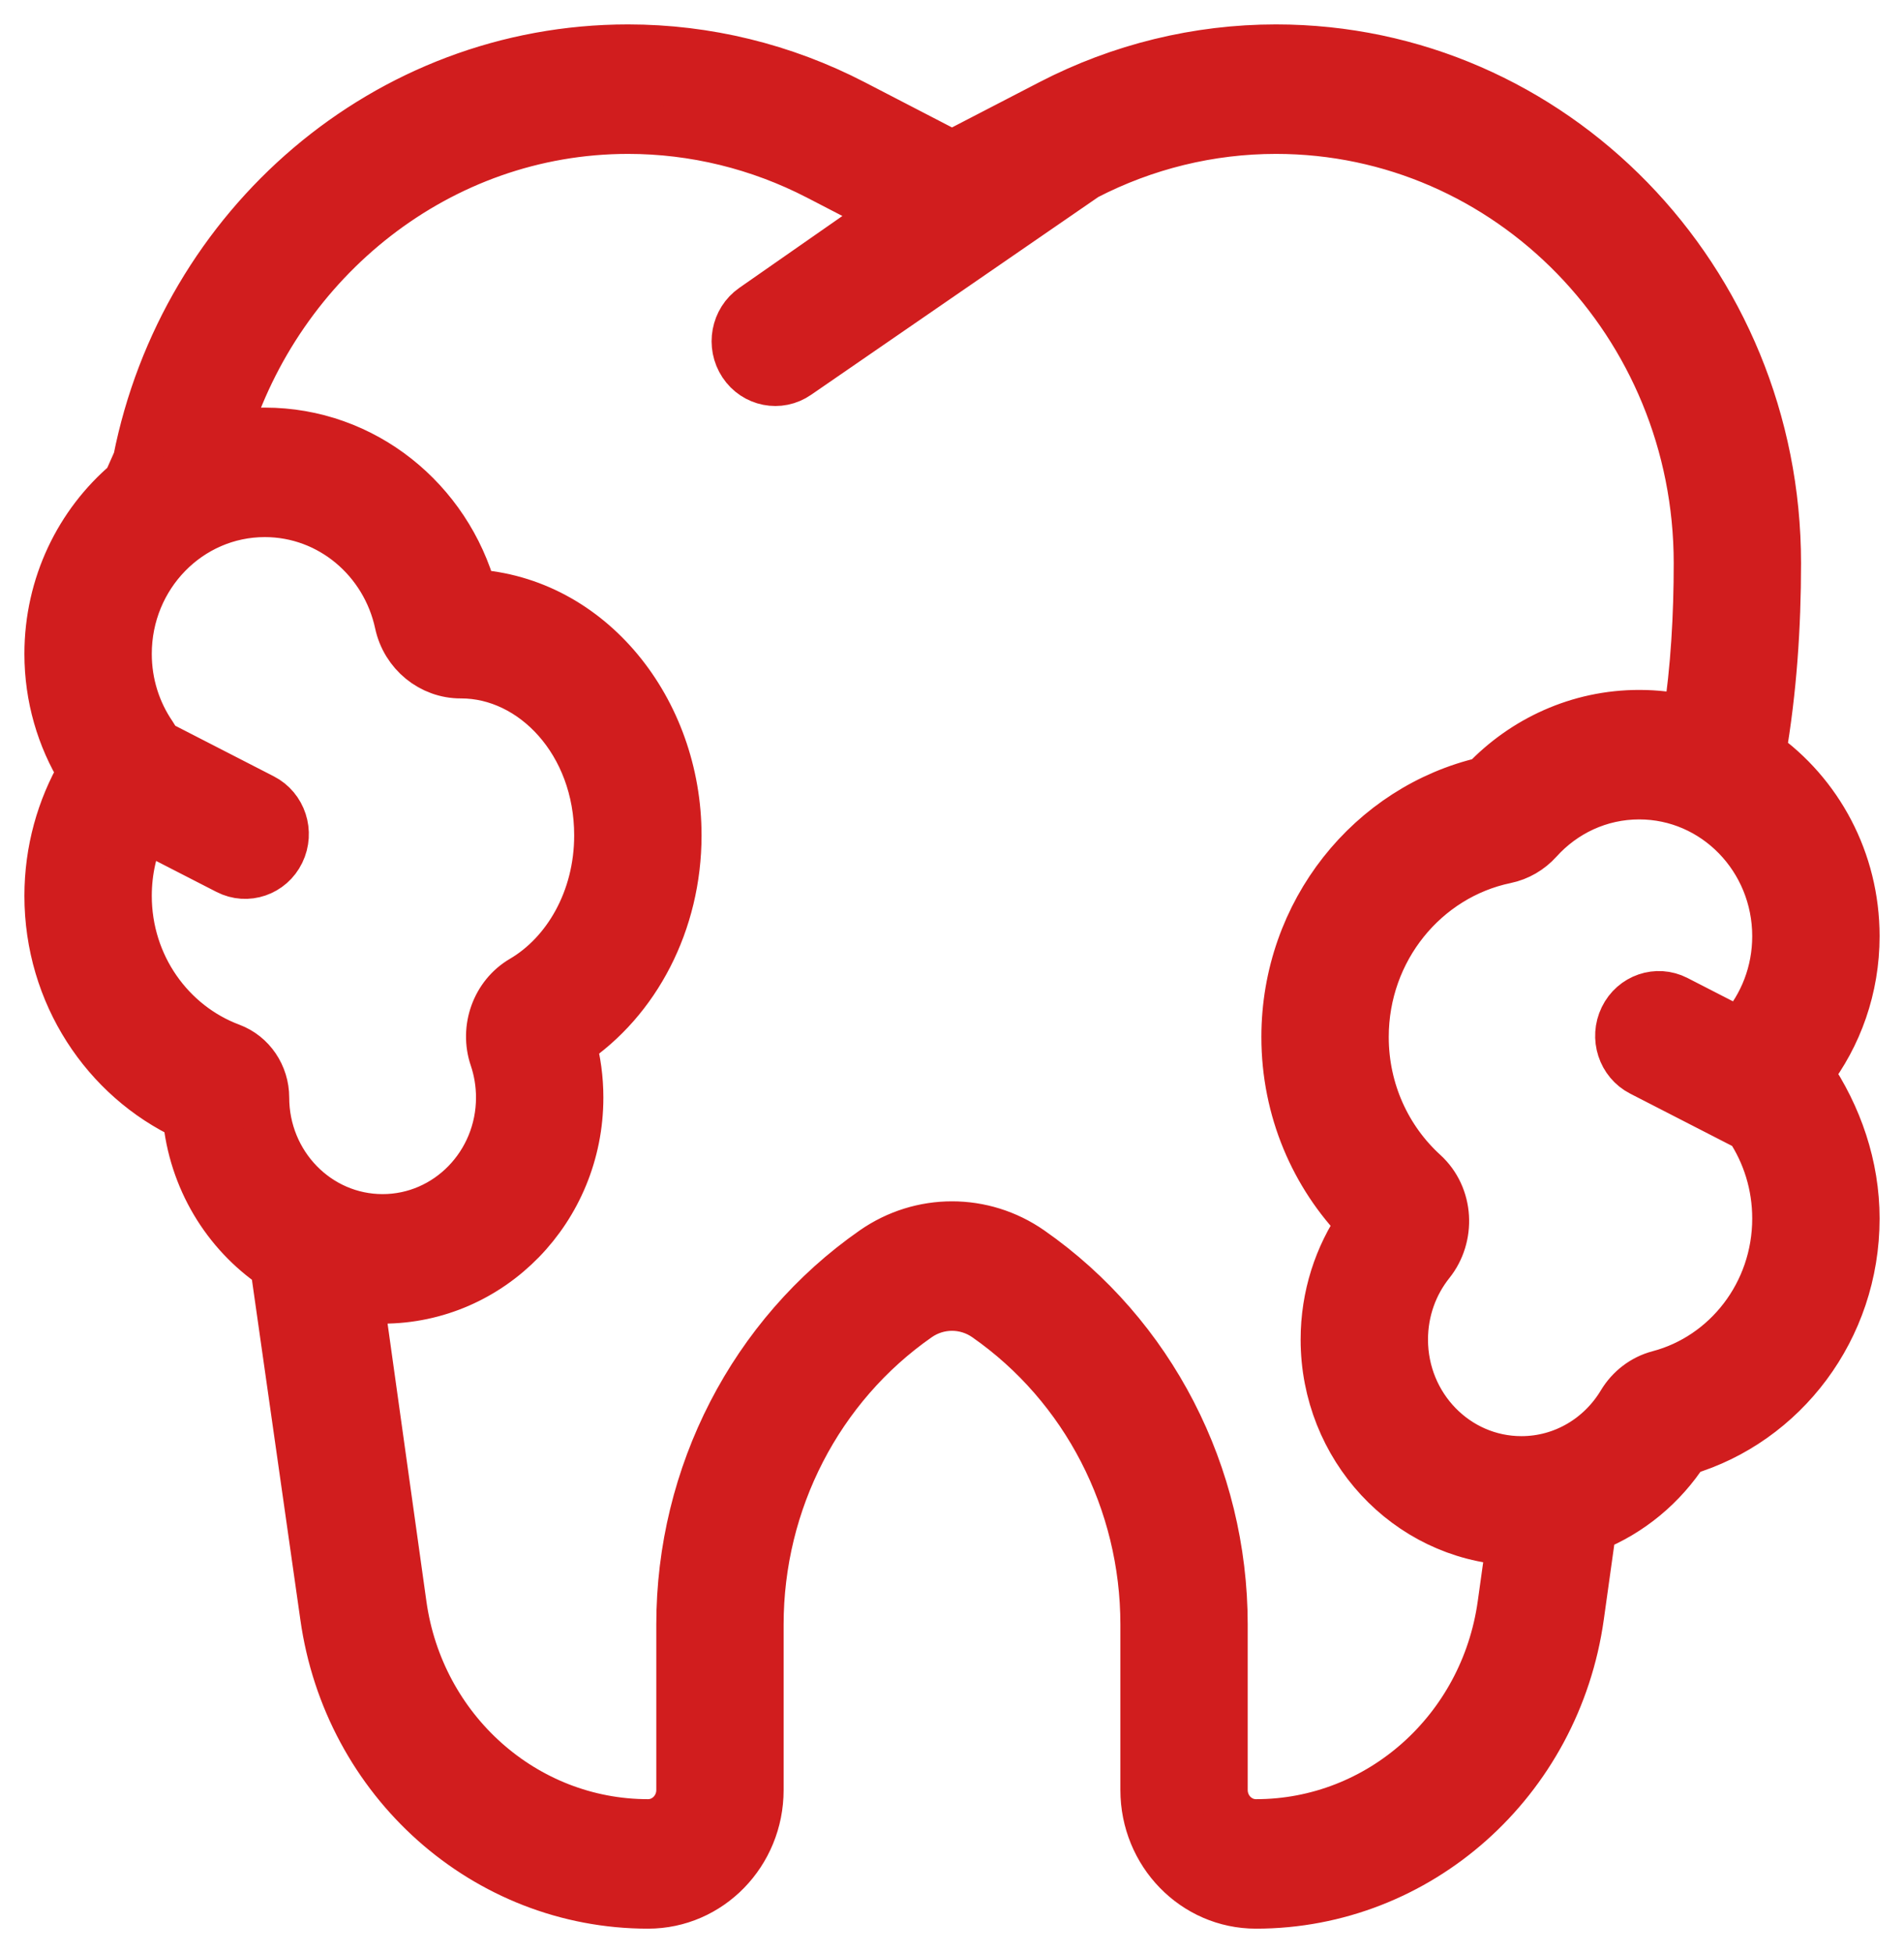 <svg width="39" height="40" viewBox="0 0 39 40" fill="none" xmlns="http://www.w3.org/2000/svg">
<g clip-path="url(#clip0_998_4286)">
<path fill-rule="evenodd" clip-rule="evenodd" d="M26.135 1C31.799 1 36.391 5.716 36.391 11.533C36.391 12.84 36.303 14.14 36.082 15.429C37.24 16.248 38 17.62 38 19.174C38 20.234 37.646 21.21 37.053 21.983C37.647 22.859 38 23.883 38 24.956C38 27.217 36.527 29.122 34.514 29.719C34.057 30.426 33.392 30.98 32.609 31.29L32.356 33.099C31.883 36.485 29.058 39 25.726 39C24.468 39 23.449 37.953 23.449 36.66V33.271C23.449 30.75 22.232 28.393 20.201 26.977C19.778 26.682 19.222 26.682 18.799 26.977C16.768 28.393 15.551 30.75 15.551 33.271V36.661C15.551 37.953 14.532 39 13.274 39C9.944 39 7.121 36.487 6.647 33.101L5.625 25.928C4.633 25.256 3.948 24.144 3.832 22.863C2.163 22.084 1 20.356 1 18.348C1 17.422 1.248 16.554 1.679 15.811C1.249 15.11 1 14.28 1 13.391C1 11.98 1.626 10.72 2.609 9.886L2.814 9.424C3.765 4.618 7.904 1 12.865 1C14.469 1 16.05 1.386 17.482 2.128L19.5 3.173L21.518 2.128C22.95 1.386 24.532 1 26.135 1ZM5.424 8.848C5.147 8.848 4.875 8.874 4.612 8.924C5.713 5.319 8.991 2.652 12.865 2.652C14.217 2.652 15.55 2.978 16.758 3.603L18.22 4.36L15.429 6.306C15.061 6.562 14.965 7.075 15.215 7.453C15.464 7.83 15.964 7.929 16.332 7.673L22.242 3.603C23.45 2.978 24.783 2.652 26.135 2.652C30.911 2.652 34.783 6.628 34.783 11.533C34.783 12.609 34.723 13.68 34.562 14.743C34.245 14.669 33.915 14.63 33.576 14.63C32.335 14.63 31.212 15.157 30.409 16.001C28.078 16.542 26.337 18.681 26.337 21.239C26.337 22.728 26.928 24.076 27.88 25.048C27.415 25.722 27.141 26.546 27.141 27.435C27.141 29.641 28.826 31.443 30.946 31.559L30.764 32.864C30.404 35.437 28.258 37.348 25.726 37.348C25.357 37.348 25.057 37.04 25.057 36.66V33.271C25.057 30.203 23.577 27.333 21.105 25.61C20.136 24.935 18.864 24.935 17.895 25.61C15.423 27.333 13.943 30.203 13.943 33.271V36.661C13.943 37.04 13.643 37.348 13.274 37.348C10.745 37.348 8.599 35.438 8.239 32.866L7.36 26.58C7.516 26.599 7.676 26.609 7.837 26.609C10.058 26.609 11.859 24.759 11.859 22.478C11.859 22.094 11.807 21.722 11.711 21.367C13.024 20.49 13.87 18.893 13.87 17.109C13.87 14.539 12.085 12.298 9.683 12.159C9.16 10.249 7.452 8.848 5.424 8.848ZM35.639 21.143L34.338 20.475C33.941 20.271 33.458 20.436 33.259 20.845C33.06 21.253 33.221 21.749 33.619 21.953L35.828 23.087C36.183 23.619 36.391 24.262 36.391 24.956C36.391 26.495 35.367 27.79 33.979 28.157C33.658 28.241 33.388 28.452 33.219 28.733C32.793 29.443 32.031 29.913 31.163 29.913C29.83 29.913 28.75 28.803 28.75 27.435C28.75 26.837 28.955 26.291 29.297 25.863C29.723 25.331 29.697 24.506 29.163 24.02C28.415 23.338 27.946 22.345 27.946 21.239C27.946 19.442 29.189 17.94 30.84 17.596C31.101 17.542 31.334 17.405 31.511 17.209C32.026 16.638 32.76 16.282 33.576 16.282C35.131 16.282 36.391 17.577 36.391 19.174C36.391 19.917 36.119 20.593 35.671 21.105C35.66 21.118 35.649 21.131 35.639 21.143ZM5.424 10.5C6.769 10.5 7.895 11.469 8.173 12.765C8.304 13.376 8.838 13.806 9.438 13.804H9.446C10.923 13.804 12.261 15.2 12.261 17.109C12.261 18.433 11.601 19.539 10.698 20.068C10.154 20.387 9.914 21.065 10.117 21.664C10.203 21.918 10.25 22.192 10.25 22.478C10.25 23.847 9.17 24.956 7.837 24.956C6.504 24.956 5.424 23.847 5.424 22.478C5.424 22.025 5.149 21.612 4.726 21.454C3.49 20.992 2.609 19.775 2.609 18.348C2.609 17.838 2.72 17.358 2.92 16.928L4.662 17.822C5.059 18.026 5.543 17.861 5.741 17.453C5.94 17.045 5.779 16.549 5.381 16.345L3.225 15.238C3.196 15.174 3.16 15.112 3.12 15.053C2.798 14.583 2.609 14.011 2.609 13.391C2.609 11.794 3.869 10.5 5.424 10.5Z" fill="#D11D1E"/>
<mask id="mask0_998_4286" style="mask-type:luminance" maskUnits="userSpaceOnUse" x="0" y="0" width="39" height="40">
<path d="M39 0H0V40H39V0Z" fill="white"/>
<path fill-rule="evenodd" clip-rule="evenodd" d="M26.135 1C31.799 1 36.391 5.716 36.391 11.533C36.391 12.84 36.303 14.14 36.082 15.429C37.24 16.248 38 17.62 38 19.174C38 20.234 37.646 21.21 37.053 21.983C37.647 22.859 38 23.883 38 24.956C38 27.217 36.527 29.122 34.514 29.719C34.057 30.426 33.392 30.98 32.609 31.29L32.356 33.099C31.883 36.485 29.058 39 25.726 39C24.468 39 23.449 37.953 23.449 36.66V33.271C23.449 30.75 22.232 28.393 20.201 26.977C19.778 26.682 19.222 26.682 18.799 26.977C16.768 28.393 15.551 30.75 15.551 33.271V36.661C15.551 37.953 14.532 39 13.274 39C9.944 39 7.121 36.487 6.647 33.101L5.625 25.928C4.633 25.256 3.948 24.144 3.832 22.863C2.163 22.084 1 20.356 1 18.348C1 17.422 1.248 16.554 1.679 15.811C1.249 15.11 1 14.28 1 13.391C1 11.98 1.626 10.72 2.609 9.886L2.814 9.424C3.765 4.618 7.904 1 12.865 1C14.469 1 16.05 1.386 17.482 2.128L19.5 3.173L21.518 2.128C22.95 1.386 24.532 1 26.135 1ZM5.424 8.848C5.147 8.848 4.875 8.874 4.612 8.924C5.713 5.319 8.991 2.652 12.865 2.652C14.217 2.652 15.55 2.978 16.758 3.603L18.22 4.36L15.429 6.306C15.061 6.562 14.965 7.075 15.215 7.453C15.464 7.83 15.964 7.929 16.332 7.673L22.242 3.603C23.45 2.978 24.783 2.652 26.135 2.652C30.911 2.652 34.783 6.628 34.783 11.533C34.783 12.609 34.723 13.68 34.562 14.743C34.245 14.669 33.915 14.63 33.576 14.63C32.335 14.63 31.212 15.157 30.409 16.001C28.078 16.542 26.337 18.681 26.337 21.239C26.337 22.728 26.928 24.076 27.88 25.048C27.415 25.722 27.141 26.546 27.141 27.435C27.141 29.641 28.826 31.443 30.946 31.559L30.764 32.864C30.404 35.437 28.258 37.348 25.726 37.348C25.357 37.348 25.057 37.04 25.057 36.66V33.271C25.057 30.203 23.577 27.333 21.105 25.61C20.136 24.935 18.864 24.935 17.895 25.61C15.423 27.333 13.943 30.203 13.943 33.271V36.661C13.943 37.04 13.643 37.348 13.274 37.348C10.745 37.348 8.599 35.438 8.239 32.866L7.36 26.58C7.516 26.599 7.676 26.609 7.837 26.609C10.058 26.609 11.859 24.759 11.859 22.478C11.859 22.094 11.807 21.722 11.711 21.367C13.024 20.49 13.87 18.893 13.87 17.109C13.87 14.539 12.085 12.298 9.683 12.159C9.16 10.249 7.452 8.848 5.424 8.848ZM35.639 21.143L34.338 20.475C33.941 20.271 33.458 20.436 33.259 20.845C33.06 21.253 33.221 21.749 33.619 21.953L35.828 23.087C36.183 23.619 36.391 24.262 36.391 24.956C36.391 26.495 35.367 27.79 33.979 28.157C33.658 28.241 33.388 28.452 33.219 28.733C32.793 29.443 32.031 29.913 31.163 29.913C29.83 29.913 28.75 28.803 28.75 27.435C28.75 26.837 28.955 26.291 29.297 25.863C29.723 25.331 29.697 24.506 29.163 24.02C28.415 23.338 27.946 22.345 27.946 21.239C27.946 19.442 29.189 17.94 30.84 17.596C31.101 17.542 31.334 17.405 31.511 17.209C32.026 16.638 32.76 16.282 33.576 16.282C35.131 16.282 36.391 17.577 36.391 19.174C36.391 19.917 36.119 20.593 35.671 21.105C35.66 21.118 35.649 21.131 35.639 21.143ZM5.424 10.5C6.769 10.5 7.895 11.469 8.173 12.765C8.304 13.376 8.838 13.806 9.438 13.804H9.446C10.923 13.804 12.261 15.2 12.261 17.109C12.261 18.433 11.601 19.539 10.698 20.068C10.154 20.387 9.914 21.065 10.117 21.664C10.203 21.918 10.25 22.192 10.25 22.478C10.25 23.847 9.17 24.956 7.837 24.956C6.504 24.956 5.424 23.847 5.424 22.478C5.424 22.025 5.149 21.612 4.726 21.454C3.49 20.992 2.609 19.775 2.609 18.348C2.609 17.838 2.72 17.358 2.92 16.928L4.662 17.822C5.059 18.026 5.543 17.861 5.741 17.453C5.94 17.045 5.779 16.549 5.381 16.345L3.225 15.238C3.196 15.174 3.16 15.112 3.12 15.053C2.798 14.583 2.609 14.011 2.609 13.391C2.609 11.794 3.869 10.5 5.424 10.5Z" fill="black"/>
</mask>
<g mask="url(#mask0_998_4286)">
<path fill-rule="evenodd" clip-rule="evenodd" d="M26.135 1C31.799 1 36.391 5.716 36.391 11.533C36.391 12.84 36.303 14.14 36.082 15.429C37.24 16.248 38 17.62 38 19.174C38 20.234 37.646 21.21 37.053 21.983C37.647 22.859 38 23.883 38 24.956C38 27.217 36.527 29.122 34.514 29.719C34.057 30.426 33.392 30.98 32.609 31.29L32.356 33.099C31.883 36.485 29.058 39 25.726 39C24.468 39 23.449 37.953 23.449 36.66V33.271C23.449 30.75 22.232 28.393 20.201 26.977C19.778 26.682 19.222 26.682 18.799 26.977C16.768 28.393 15.551 30.75 15.551 33.271V36.661C15.551 37.953 14.532 39 13.274 39C9.944 39 7.121 36.487 6.647 33.101L5.625 25.928C4.633 25.256 3.948 24.144 3.832 22.863C2.163 22.084 1 20.356 1 18.348C1 17.422 1.248 16.554 1.679 15.811C1.249 15.11 1 14.28 1 13.391C1 11.98 1.626 10.72 2.609 9.886L2.814 9.424C3.765 4.618 7.904 1 12.865 1C14.469 1 16.05 1.386 17.482 2.128L19.5 3.173L21.518 2.128C22.95 1.386 24.532 1 26.135 1ZM5.424 8.848C5.147 8.848 4.875 8.874 4.612 8.924C5.713 5.319 8.991 2.652 12.865 2.652C14.217 2.652 15.55 2.978 16.758 3.603L18.22 4.36L15.429 6.306C15.061 6.562 14.965 7.075 15.215 7.453C15.464 7.83 15.964 7.929 16.332 7.673L22.242 3.603C23.45 2.978 24.783 2.652 26.135 2.652C30.911 2.652 34.783 6.628 34.783 11.533C34.783 12.609 34.723 13.68 34.562 14.743C34.245 14.669 33.915 14.63 33.576 14.63C32.335 14.63 31.212 15.157 30.409 16.001C28.078 16.542 26.337 18.681 26.337 21.239C26.337 22.728 26.928 24.076 27.88 25.048C27.415 25.722 27.141 26.546 27.141 27.435C27.141 29.641 28.826 31.443 30.946 31.559L30.764 32.864C30.404 35.437 28.258 37.348 25.726 37.348C25.357 37.348 25.057 37.04 25.057 36.66V33.271C25.057 30.203 23.577 27.333 21.105 25.61C20.136 24.935 18.864 24.935 17.895 25.61C15.423 27.333 13.943 30.203 13.943 33.271V36.661C13.943 37.04 13.643 37.348 13.274 37.348C10.745 37.348 8.599 35.438 8.239 32.866L7.36 26.58C7.516 26.599 7.676 26.609 7.837 26.609C10.058 26.609 11.859 24.759 11.859 22.478C11.859 22.094 11.807 21.722 11.711 21.367C13.024 20.49 13.87 18.893 13.87 17.109C13.87 14.539 12.085 12.298 9.683 12.159C9.16 10.249 7.452 8.848 5.424 8.848ZM35.639 21.143L34.338 20.475C33.941 20.271 33.458 20.436 33.259 20.845C33.06 21.253 33.221 21.749 33.619 21.953L35.828 23.087C36.183 23.619 36.391 24.262 36.391 24.956C36.391 26.495 35.367 27.79 33.979 28.157C33.658 28.241 33.388 28.452 33.219 28.733C32.793 29.443 32.031 29.913 31.163 29.913C29.83 29.913 28.75 28.803 28.75 27.435C28.75 26.837 28.955 26.291 29.297 25.863C29.723 25.331 29.697 24.506 29.163 24.02C28.415 23.338 27.946 22.345 27.946 21.239C27.946 19.442 29.189 17.94 30.84 17.596C31.101 17.542 31.334 17.405 31.511 17.209C32.026 16.638 32.76 16.282 33.576 16.282C35.131 16.282 36.391 17.577 36.391 19.174C36.391 19.917 36.119 20.593 35.671 21.105C35.66 21.118 35.649 21.131 35.639 21.143ZM5.424 10.5C6.769 10.5 7.895 11.469 8.173 12.765C8.304 13.376 8.838 13.806 9.438 13.804H9.446C10.923 13.804 12.261 15.2 12.261 17.109C12.261 18.433 11.601 19.539 10.698 20.068C10.154 20.387 9.914 21.065 10.117 21.664C10.203 21.918 10.25 22.192 10.25 22.478C10.25 23.847 9.17 24.956 7.837 24.956C6.504 24.956 5.424 23.847 5.424 22.478C5.424 22.025 5.149 21.612 4.726 21.454C3.49 20.992 2.609 19.775 2.609 18.348C2.609 17.838 2.72 17.358 2.92 16.928L4.662 17.822C5.059 18.026 5.543 17.861 5.741 17.453C5.94 17.045 5.779 16.549 5.381 16.345L3.225 15.238C3.196 15.174 3.16 15.112 3.12 15.053C2.798 14.583 2.609 14.011 2.609 13.391C2.609 11.794 3.869 10.5 5.424 10.5Z" stroke="#D11D1E"/>
</g>
</g>
<defs>
<clipPath id="clip0_998_4286">
<rect width="39" height="40" fill="white"/>
</clipPath>
</defs>
</svg>
